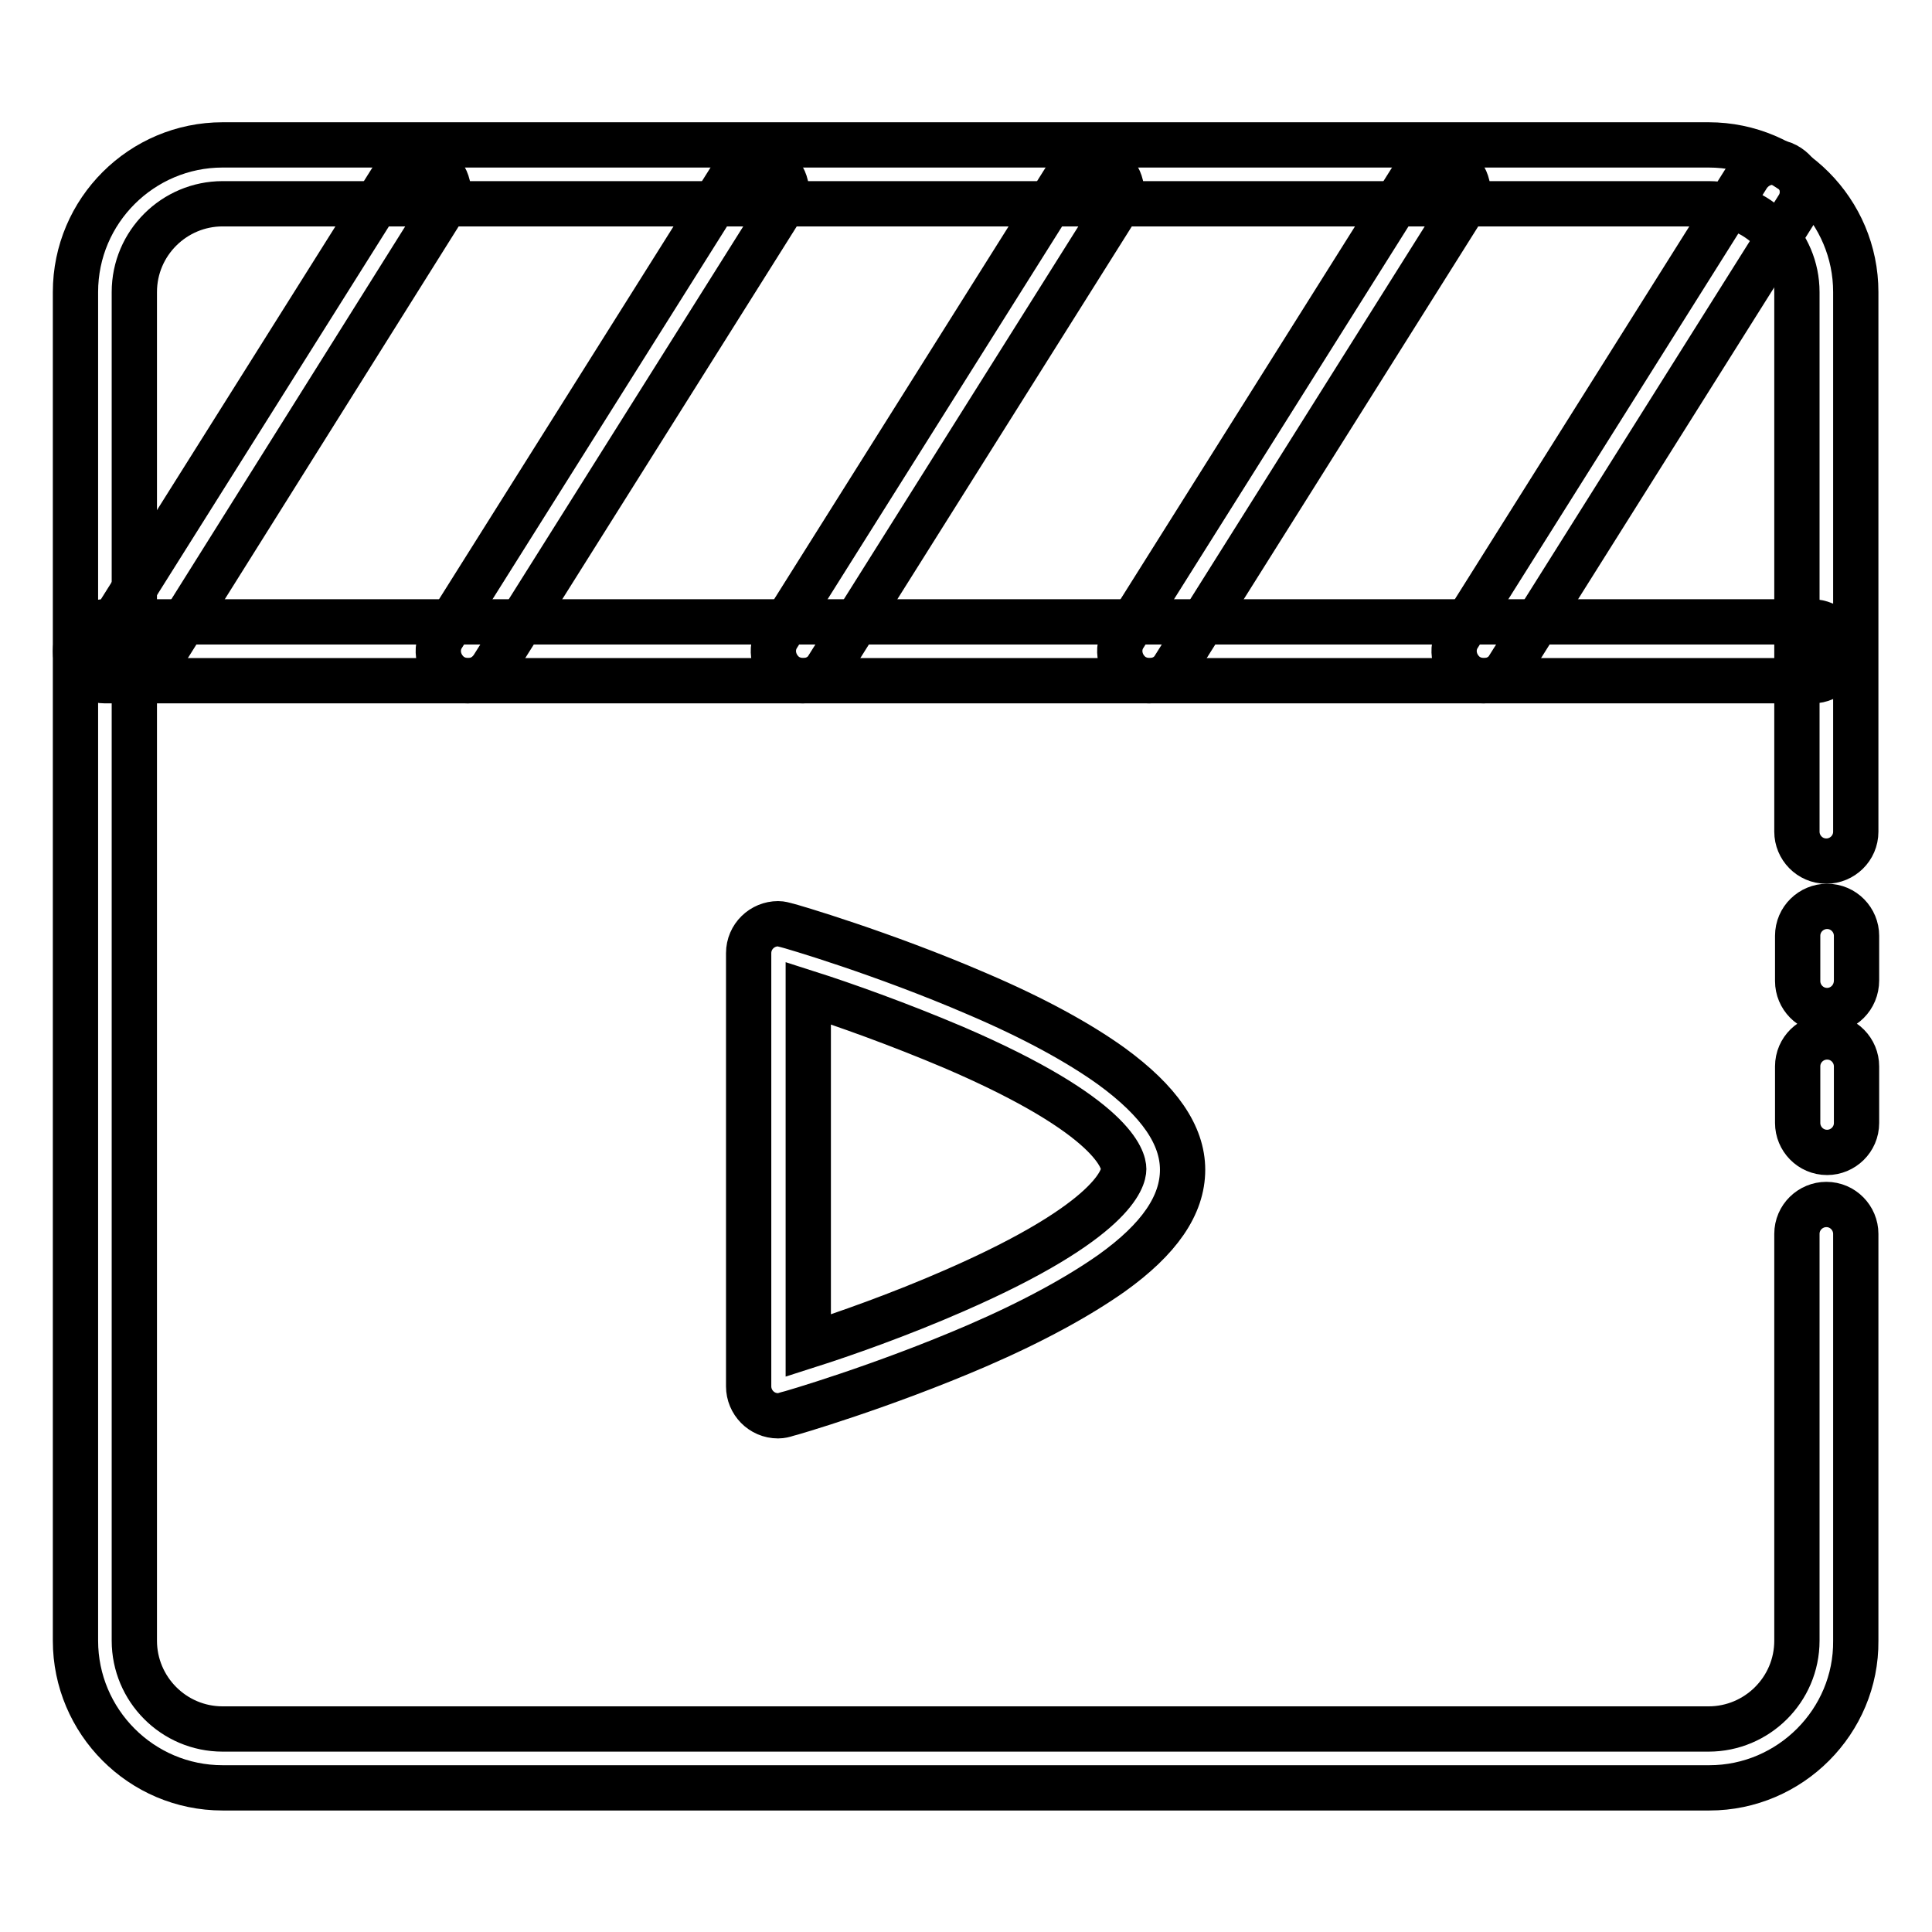 <?xml version="1.0" encoding="utf-8"?>
<!-- Svg Vector Icons : http://www.onlinewebfonts.com/icon -->
<!DOCTYPE svg PUBLIC "-//W3C//DTD SVG 1.1//EN" "http://www.w3.org/Graphics/SVG/1.1/DTD/svg11.dtd">
<svg version="1.1" xmlns="http://www.w3.org/2000/svg" xmlns:xlink="http://www.w3.org/1999/xlink" x="0px" y="0px" viewBox="0 0 256 256" enable-background="new 0 0 256 256" xml:space="preserve">
<g> <path stroke-width="6" fill-opacity="0" stroke="#000000"  d="M226.5,236.9H29.5c-10.8,0-19.5-8.8-19.5-19.5V38.7c0-10.8,8.8-19.5,19.5-19.5h196.9 c10.8,0,19.5,8.8,19.5,19.5v71.5c0,2.2-1.8,3.9-3.9,3.9c-2.2,0-3.9-1.8-3.9-3.9V38.7c0-6.4-5.2-11.7-11.7-11.7H29.5 c-6.4,0-11.7,5.2-11.7,11.7v178.7c0,6.4,5.2,11.7,11.7,11.7h196.9c6.4,0,11.7-5.2,11.7-11.7v-53.9c0-2.2,1.8-3.9,3.9-3.9 c2.2,0,3.9,1.8,3.9,3.9v53.9C246,228.1,237.2,236.9,226.5,236.9L226.5,236.9z"/> <path stroke-width="6" fill-opacity="0" stroke="#000000"  d="M242.1,152.7c-2.2,0-3.9-1.8-3.9-3.9v-7.5c0-2.2,1.8-3.9,3.9-3.9c2.2,0,3.9,1.8,3.9,3.9v7.5 C246,151,244.2,152.7,242.1,152.7z M242.1,133.9c-2.2,0-3.9-1.8-3.9-3.9V124c0-2.2,1.8-3.9,3.9-3.9c2.2,0,3.9,1.8,3.9,3.9v5.9 C246,132.2,244.2,133.9,242.1,133.9z M240.2,90.2H13.9c-2.2,0-3.9-1.8-3.9-3.9s1.8-3.9,3.9-3.9h226.2c2.2,0,3.9,1.8,3.9,3.9 S242.3,90.2,240.2,90.2z M103.1,187.6c-2.2,0-3.9-1.8-3.9-3.9l0,0v-57.4c0-2.2,1.8-3.9,3.9-3.9c0.4,0,0.7,0.1,1.1,0.2 c0.5,0.1,12.8,3.7,25.3,9.1c7.5,3.2,13.5,6.5,17.8,9.6c6.3,4.6,9.4,9.1,9.4,13.7c0,4.7-3.1,9.2-9.4,13.7 c-4.4,3.1-10.4,6.4-17.8,9.6c-12.5,5.4-24.8,9-25.3,9.1C103.9,187.5,103.5,187.6,103.1,187.6z M107.1,131.6v46.7 c4.7-1.5,12.1-4.1,19.4-7.3c21.3-9.3,22.4-15,22.4-16.1c0-1.1-1.1-6.9-22.5-16.1C119.1,135.7,111.8,133.1,107.1,131.6L107.1,131.6z "/> <path stroke-width="6" fill-opacity="0" stroke="#000000"  d="M17.2,90.2c-0.7,0-1.4-0.2-2.1-0.6c-1.8-1.2-2.4-3.6-1.2-5.4l38.3-60.9c1.2-1.8,3.6-2.4,5.4-1.2 c1.8,1.2,2.4,3.6,1.2,5.4L20.6,88.4C19.8,89.6,18.6,90.2,17.2,90.2z M62,90.2c-0.7,0-1.4-0.2-2.1-0.6c-1.8-1.2-2.4-3.6-1.2-5.4 L97,23.3c1.2-1.8,3.6-2.4,5.4-1.2c1.8,1.2,2.4,3.6,1.2,5.4L65.3,88.4C64.5,89.6,63.3,90.2,62,90.2z M106.4,90.2 c-0.7,0-1.4-0.2-2.1-0.6c-1.8-1.2-2.4-3.6-1.2-5.4l38.3-60.9c1.2-1.8,3.6-2.4,5.4-1.2c1.8,1.2,2.4,3.6,1.2,5.4l-38.3,60.9 C109,89.6,107.7,90.2,106.4,90.2z M152.3,90.2c-0.7,0-1.4-0.2-2.1-0.6c-1.8-1.2-2.4-3.6-1.2-5.4l38.3-60.9c1.2-1.8,3.6-2.4,5.4-1.2 c1.8,1.2,2.4,3.6,1.2,5.4l-38.3,60.9C154.9,89.6,153.6,90.2,152.3,90.2z M196.6,90.2c-0.7,0-1.4-0.2-2.1-0.6 c-1.8-1.2-2.4-3.6-1.2-5.4l38.3-60.9c1.2-1.8,3.6-2.4,5.4-1.2c1.8,1.2,2.4,3.6,1.2,5.4l-38.3,60.9 C199.2,89.6,197.9,90.2,196.6,90.2z"/></g>
</svg>